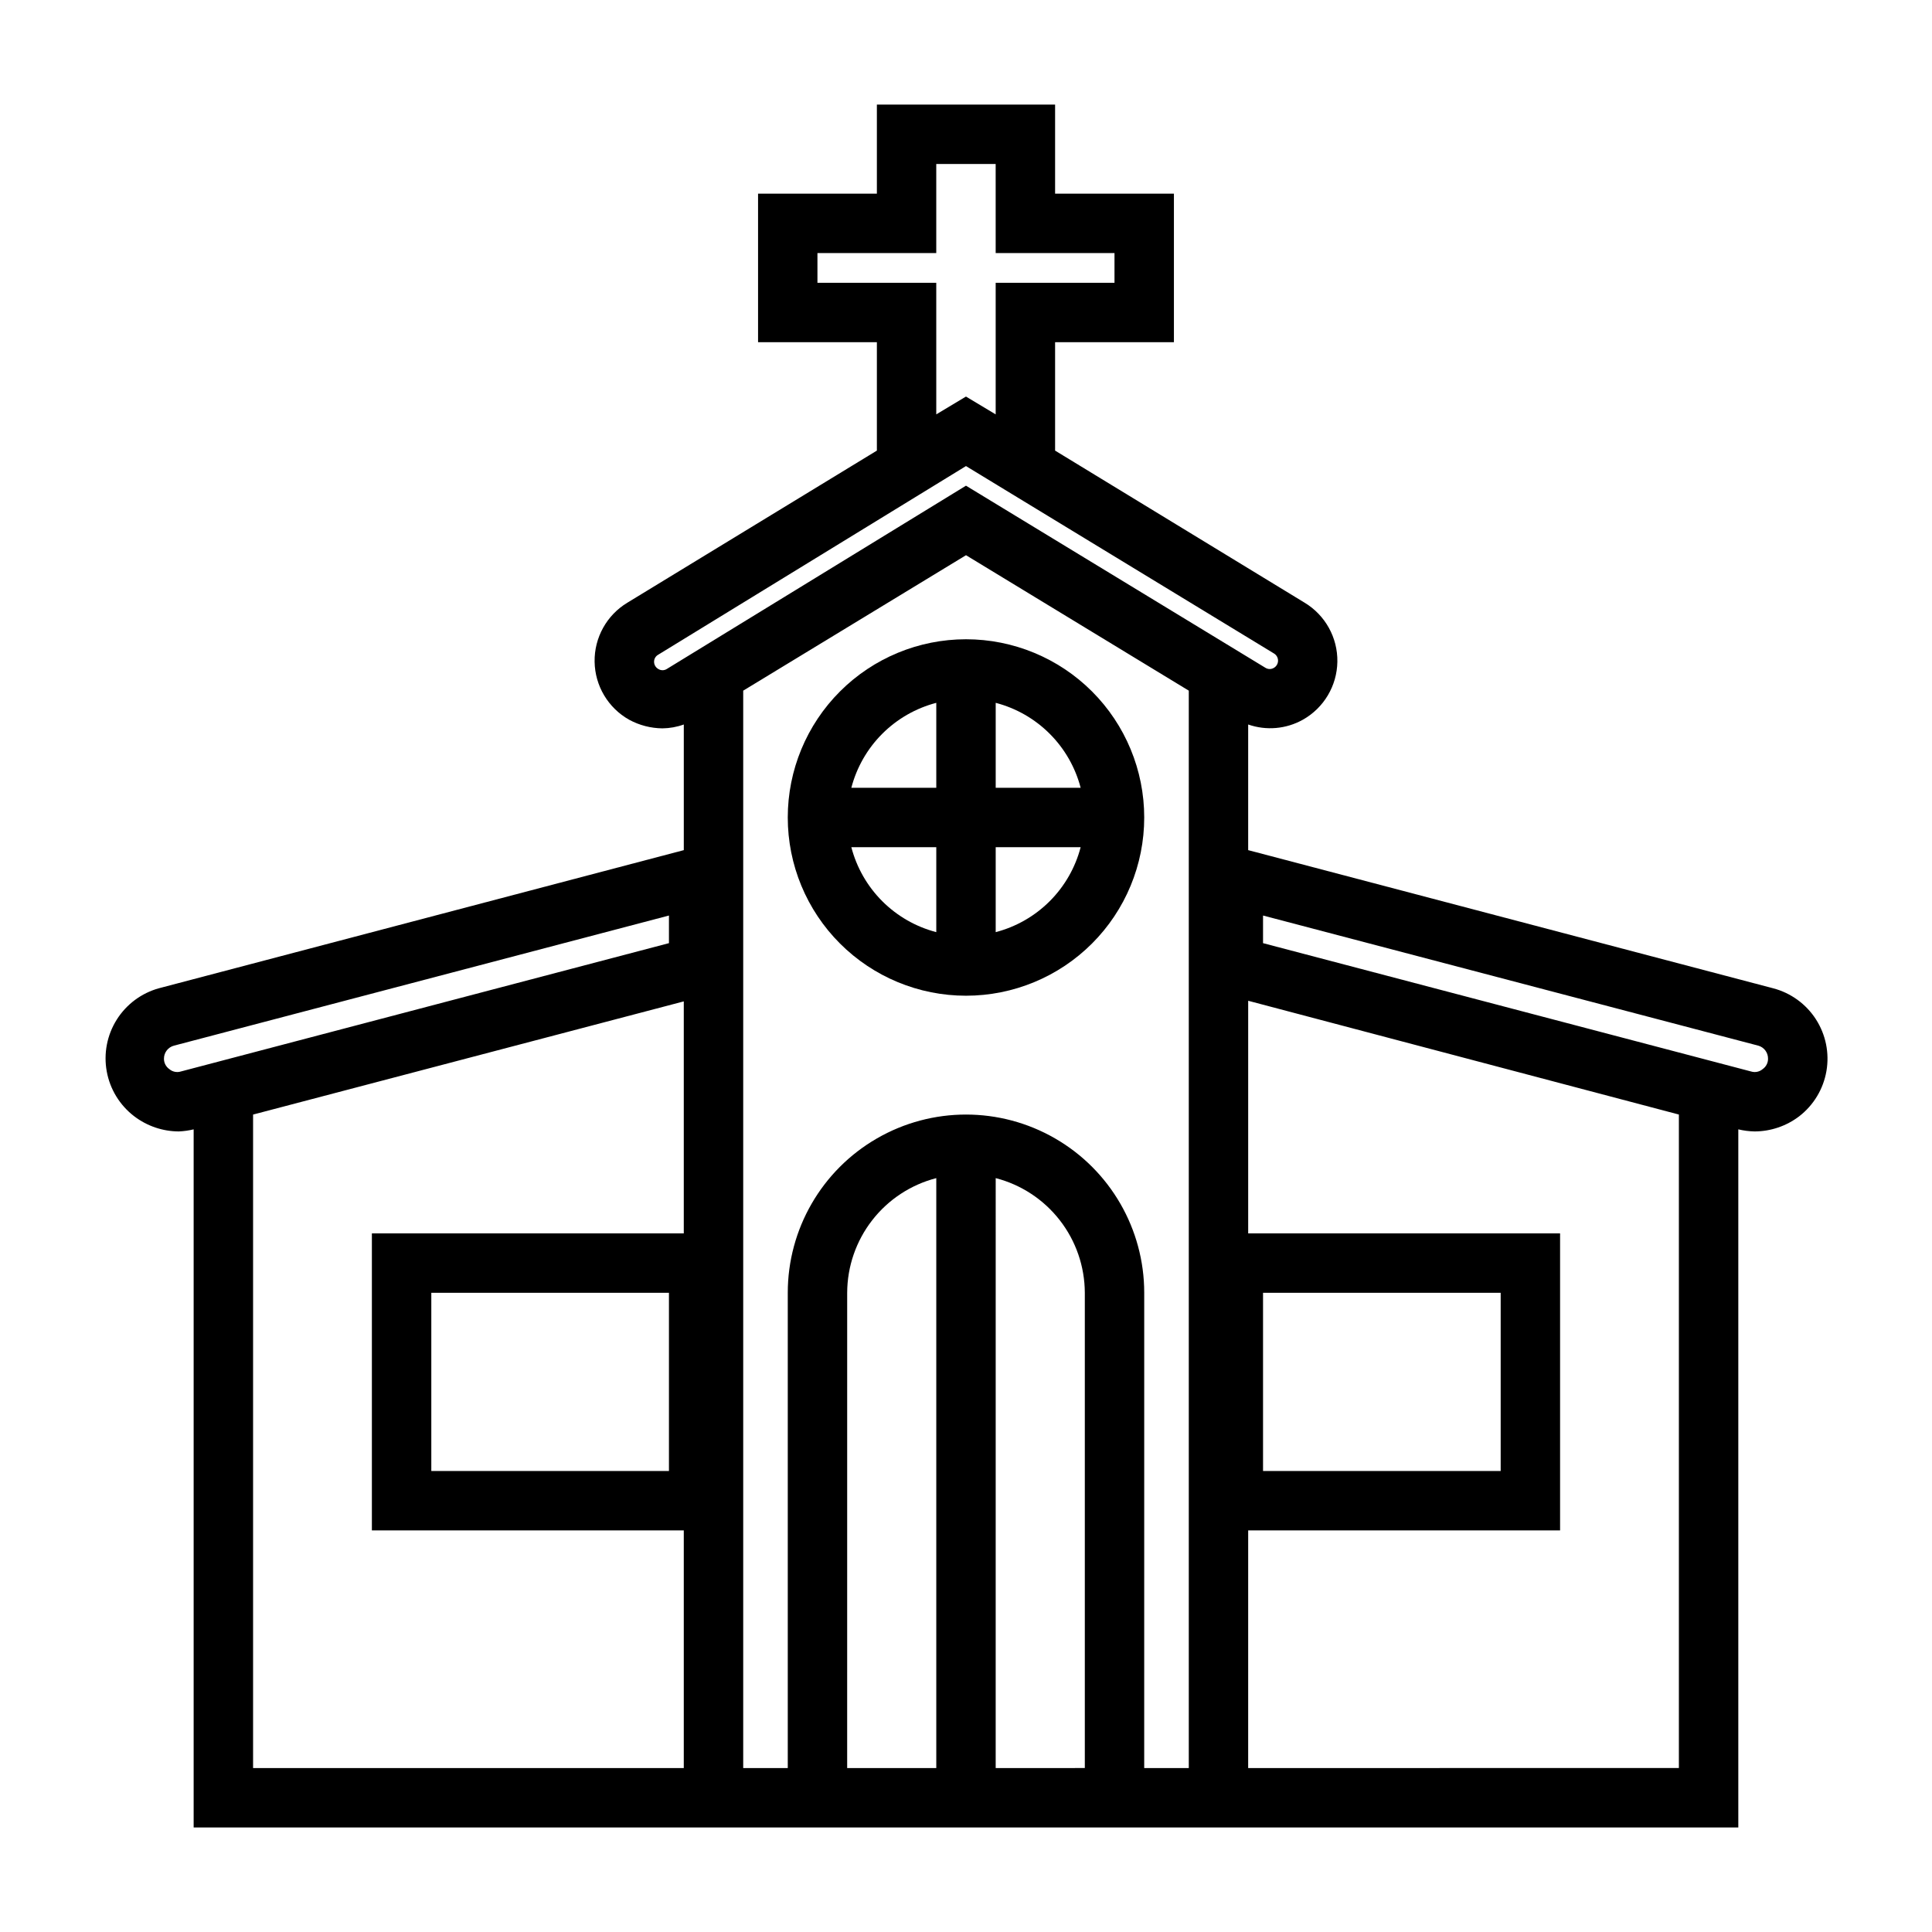 <?xml version="1.0" encoding="UTF-8"?>
<!-- Uploaded to: SVG Repo, www.svgrepo.com, Generator: SVG Repo Mixer Tools -->
<svg fill="#000000" width="800px" height="800px" version="1.1" viewBox="144 144 512 512" xmlns="http://www.w3.org/2000/svg">
 <g>
  <path d="m613.88 405.9-139.1-36.605v-33.297c4.789 1.672 10.062 1.211 14.484-1.262 5.57-3.129 9.055-8.984 9.152-15.371 0.098-6.387-3.207-12.344-8.68-15.645l-66.125-40.305v-28.73h31.488v-39.363h-31.488v-23.613h-47.23v23.613h-31.488v39.359h31.488v28.734l-66.125 40.305c-5.473 3.301-8.777 9.258-8.68 15.645 0.098 6.387 3.582 12.242 9.152 15.371 2.707 1.469 5.734 2.254 8.816 2.285 1.934-0.02 3.848-0.367 5.668-1.023v33.297l-139.1 36.605c-4.641 1.285-8.629 4.258-11.188 8.336-2.559 4.078-3.5 8.965-2.637 13.699 0.859 4.734 3.461 8.977 7.289 11.895 3.394 2.586 7.539 3.996 11.809 4.012 1.324-0.055 2.644-0.238 3.934-0.551v185h409.35v-185c1.418 0.34 2.871 0.523 4.328 0.551 4.269-0.016 8.414-1.426 11.809-4.012 3.824-2.953 6.402-7.238 7.219-12 0.82-4.762-0.18-9.66-2.801-13.723-2.621-4.059-6.668-6.988-11.344-8.207zm-253.25-186.96v-7.871h31.488v-23.617h15.742l0.004 23.617h31.488v7.871h-31.488v34.875l-7.871-4.723-7.871 4.723-0.004-34.875zm-42.191 102.34c-0.676-0.391-1.098-1.109-1.102-1.887-0.012-0.785 0.414-1.512 1.102-1.891l81.555-49.988 81.633 49.672c0.66 0.398 1.066 1.117 1.066 1.891 0 0.773-0.406 1.492-1.066 1.891-0.699 0.441-1.59 0.441-2.285 0l-79.348-48.258-79.273 48.57c-0.695 0.445-1.586 0.445-2.281 0zm-129.57 106.04c-0.898-0.625-1.43-1.656-1.418-2.754-0.012-1.633 1.094-3.062 2.676-3.465l131.15-34.477v7.32l-129.34 34.008c-1.062 0.332-2.227 0.094-3.07-0.633zm22.199 185.23v-173.18l114.14-29.992v61.48h-82.656v78.719h82.656v62.977zm110.21-125.95v47.23l-62.977 0.004v-47.234zm47.23 125.95 0.004-125.95c0.02-6.961 2.352-13.723 6.625-19.219 4.273-5.5 10.246-9.426 16.988-11.168v156.34zm39.359 0 0.004-156.34c6.742 1.742 12.715 5.668 16.988 11.168 4.273 5.496 6.606 12.258 6.629 19.219v125.95zm39.359 0 0.004-125.95c0-16.875-9.004-32.465-23.617-40.902s-32.617-8.438-47.23 0c-14.613 8.438-23.617 24.027-23.617 40.902v125.95h-11.809v-285.52l59.043-35.895 59.039 35.895v285.52zm27.551 0 0.004-62.977h82.656v-78.719h-82.656v-61.641l114.14 30.152v173.18zm3.941-78.719v-47.234h62.977v47.23zm132.41-106.51c-0.844 0.727-2.004 0.965-3.07 0.633l-129.34-34.008v-7.32l131.23 34.48v-0.004c1.555 0.43 2.621 1.855 2.598 3.465 0.016 1.098-0.516 2.129-1.418 2.754z"/>
  <path d="m400 313.41c-12.527 0-24.543 4.977-33.398 13.832-8.859 8.859-13.836 20.875-13.836 33.398 0 12.527 4.977 24.543 13.836 33.398 8.855 8.859 20.871 13.836 33.398 13.836 12.523 0 24.539-4.977 33.398-13.836 8.855-8.855 13.832-20.871 13.832-33.398 0-12.523-4.977-24.539-13.832-33.398-8.859-8.855-20.875-13.832-33.398-13.832zm30.387 39.359h-22.516v-22.512c5.414 1.41 10.355 4.242 14.312 8.199 3.957 3.957 6.789 8.898 8.199 14.312zm-38.262-22.512v22.512h-22.512c1.414-5.414 4.242-10.355 8.199-14.312s8.898-6.789 14.312-8.199zm-22.512 38.258h22.512v22.516-0.004c-5.414-1.414-10.355-4.242-14.312-8.199s-6.785-8.898-8.199-14.312zm38.258 22.512v-22.512h22.516-0.004c-1.41 5.414-4.242 10.355-8.199 14.312-3.957 3.957-8.898 6.785-14.312 8.199z"/>
 </g>
</svg>